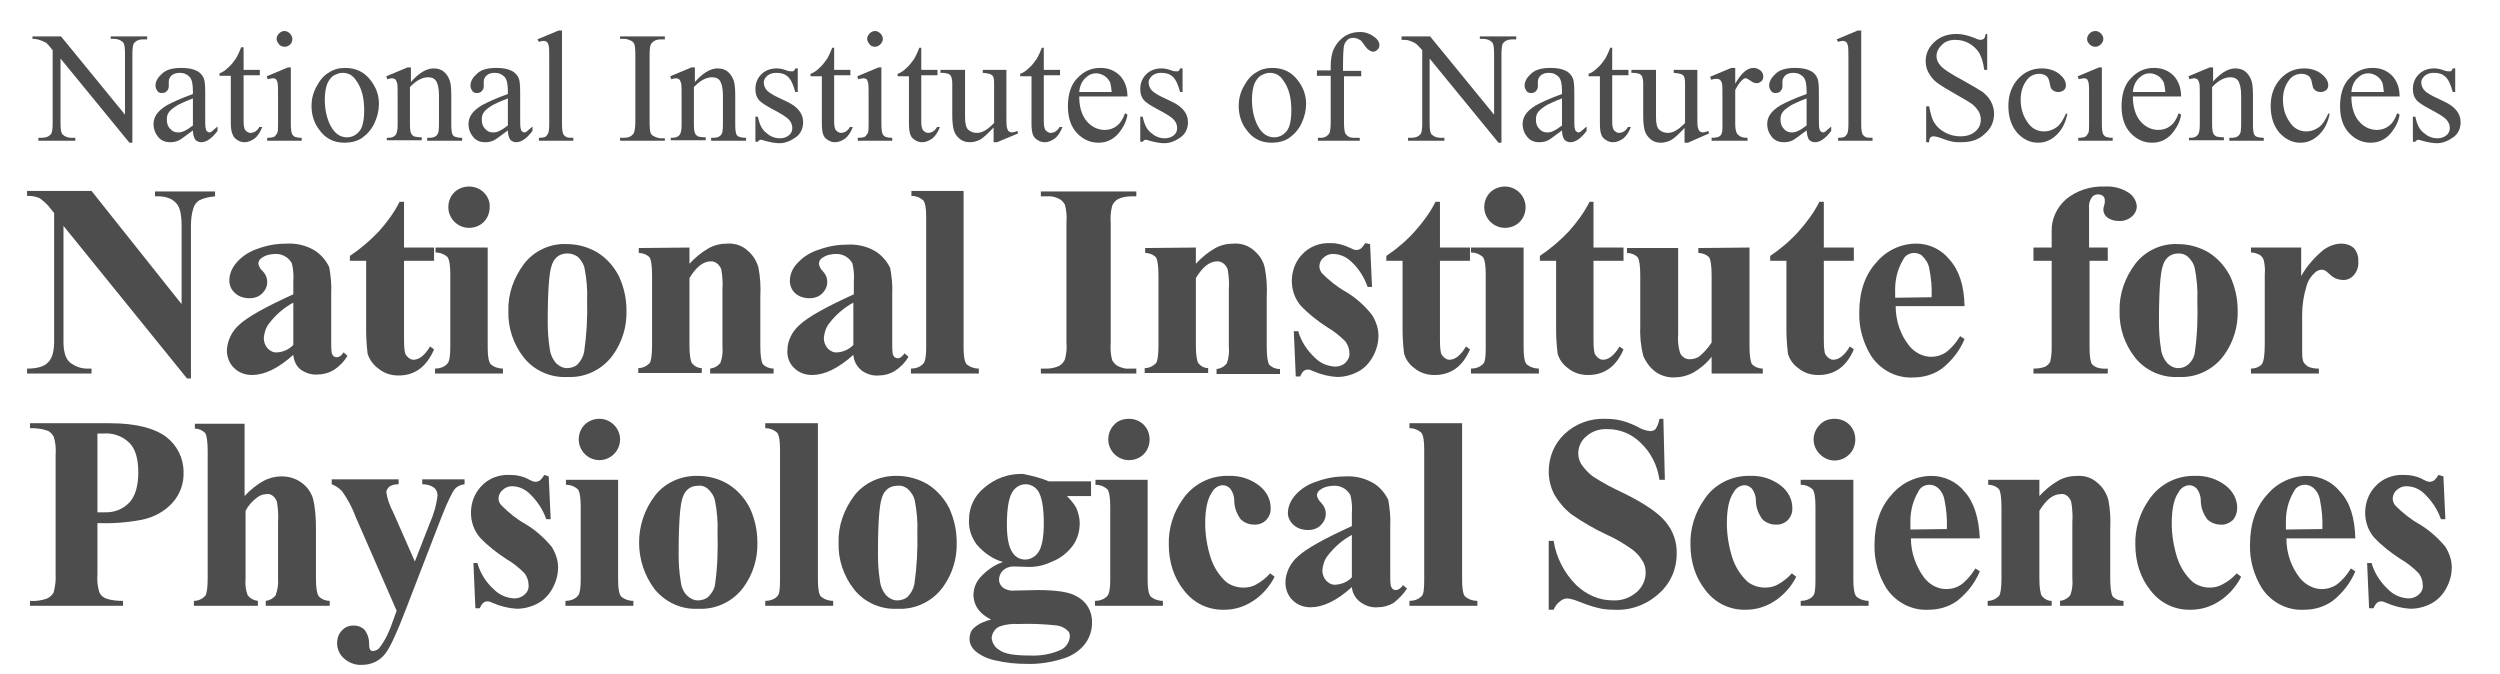 <?xml version="1.0" encoding="utf-8"?>
<!-- Generator: Adobe Illustrator 27.2.0, SVG Export Plug-In . SVG Version: 6.00 Build 0)  -->
<svg version="1.1" id="レイヤー_1" xmlns="http://www.w3.org/2000/svg" xmlns:xlink="http://www.w3.org/1999/xlink" x="0px"
	 y="0px" viewBox="0 0 508 137" style="enable-background:new 0 0 508 137;" xml:space="preserve">
<style type="text/css">
	.st0{fill:#4D4D4D;}
</style>
<path class="st0" d="M18.6,38.8l18.3,23V45.9c0-2.2-0.3-3.7-1-4.5c-0.9-1.1-2.3-1.6-4.4-1.5v-1h12.2v1c-1.1,0.1-2.2,0.3-3.2,0.8
	c-0.6,0.4-1,0.9-1.2,1.6c-0.4,1.2-0.5,2.5-0.5,3.7v30.9H38L12.9,45.9v23.6c0,2.1,0.5,3.6,1.5,4.3c1,0.7,2.1,1.1,3.3,1.1h0.9v1H5.5
	v-1c2,0,3.5-0.4,4.3-1.3c0.8-0.8,1.2-2.2,1.2-4.2V43.3l-0.8-1c-0.6-0.8-1.3-1.4-2.1-2c-0.8-0.4-1.7-0.5-2.6-0.5v-1L18.6,38.8z"/>
<path class="st0" d="M59.6,72.1c-3.1,2.8-5.9,4.1-8.4,4.1c-1.4,0-2.7-0.5-3.6-1.4c-1-0.9-1.5-2.3-1.5-3.6c0.1-2,1-3.9,2.5-5.2
	c1.7-1.6,5.3-3.6,11-6.2v-2.6c0.1-1.2,0-2.5-0.3-3.7c-0.3-0.5-0.7-1-1.2-1.3c-0.6-0.4-1.3-0.6-2-0.6c-1,0-2.1,0.2-2.9,0.8
	c-0.4,0.2-0.7,0.7-0.7,1.2c0.1,0.5,0.4,1.1,0.8,1.4c0.6,0.6,1,1.4,1,2.3c0,0.9-0.4,1.7-1,2.3c-0.7,0.7-1.6,1-2.6,1
	c-1.1,0-2.1-0.3-2.9-1C47,58.9,46.6,58,46.6,57c0-1.4,0.6-2.7,1.6-3.8c1.2-1.3,2.7-2.2,4.3-2.7c1.9-0.7,3.8-1,5.8-1
	c2-0.1,4.1,0.4,5.8,1.5c1.2,0.8,2.2,2,2.8,3.3c0.3,1.7,0.5,3.5,0.4,5.3v9.9c0,0.7,0,1.5,0.1,2.2c0.1,0.3,0.2,0.5,0.4,0.7
	c0.2,0.1,0.4,0.2,0.6,0.2c0.5,0,1-0.3,1.4-1l0.8,0.7c-0.7,1.2-1.7,2.2-2.8,2.9c-1,0.6-2.1,0.9-3.3,0.9c-1.2,0.1-2.4-0.3-3.4-1
	C60.2,74.4,59.7,73.3,59.6,72.1z M59.6,70.1v-8.6c-1.9,1-3.6,2.5-4.9,4.2c-0.7,0.9-1,1.9-1.1,3c0,0.8,0.3,1.6,0.9,2.2
	c0.5,0.5,1.2,0.8,1.9,0.7C57.6,71.5,58.7,71,59.6,70.1z"/>
<path class="st0" d="M82.1,41v9.3h6.1V53h-6.1v15.8c0,1,0,1.9,0.2,2.9c0.1,0.4,0.4,0.7,0.7,1c0.3,0.2,0.6,0.4,1,0.4
	c1.2,0,2.3-0.9,3.4-2.7l0.8,0.6c-1.5,3.5-3.9,5.3-7.2,5.3c-1.5,0-2.9-0.4-4.1-1.4c-1-0.7-1.8-1.8-2.2-3c-0.2-1.7-0.3-3.3-0.3-5V53
	h-3.3v-1c2.1-1.4,4.1-3.1,5.9-5c1.6-1.8,3.1-3.8,4.2-6H82.1z"/>
<path class="st0" d="M99.1,50.3v20.3c0,1.8,0.2,2.9,0.6,3.4c0.7,0.6,1.6,0.9,2.5,0.9v1H88.4v-1c0.9,0,1.9-0.3,2.5-1
	c0.4-0.4,0.6-1.5,0.6-3.3V55.7c0-1.8-0.2-3-0.6-3.5c-0.7-0.6-1.5-0.9-2.4-0.9v-1L99.1,50.3z M95.3,37.9c1.1,0,2.2,0.4,3,1.2
	c0.8,0.8,1.3,1.9,1.2,3c0,1.1-0.4,2.2-1.2,3c-0.8,0.8-1.9,1.2-3,1.2c-2.3,0-4.2-1.9-4.2-4.2c0,0,0,0,0,0c0-1.1,0.4-2.2,1.2-3
	C93,38.4,94.1,37.9,95.3,37.9z"/>
<path class="st0" d="M115.2,49.6c2.2,0,4.3,0.6,6.2,1.7c1.9,1.2,3.4,2.9,4.4,4.9c1,2.2,1.5,4.5,1.5,6.9c0.1,3.3-0.9,6.5-2.8,9.1
	c-2.1,2.9-5.6,4.6-9.2,4.4c-3.4,0.2-6.8-1.3-8.9-4c-2.1-2.7-3.2-6-3.1-9.4c-0.1-3.5,1.1-6.8,3.2-9.6C108.5,51,111.8,49.4,115.2,49.6
	z M115.3,51.5c-0.9,0-1.8,0.3-2.4,1c-0.7,0.7-1.1,2.1-1.3,4.2s-0.3,4.9-0.3,8.6c0,1.8,0.1,3.7,0.4,5.5c0.1,1.1,0.6,2.2,1.3,3
	c0.6,0.6,1.4,1,2.2,1c0.7,0,1.5-0.2,2.1-0.7c0.7-0.7,1.2-1.6,1.4-2.6c0.5-3.5,0.7-7,0.6-10.5c0.1-2.1-0.1-4.3-0.5-6.4
	c-0.2-1-0.8-1.9-1.5-2.5C116.6,51.7,116,51.5,115.3,51.5z"/>
<path class="st0" d="M140.1,50.3v3.3c1.1-1.2,2.4-2.3,3.8-3.1c1.2-0.7,2.5-1,3.9-1c1.5-0.1,3,0.4,4.1,1.4c1.1,0.9,1.8,2.1,2.2,3.4
	c0.4,2,0.5,4,0.4,6v10c0,2,0.2,3.2,0.5,3.7c0.6,0.6,1.4,0.9,2.2,0.9v1h-12.9v-1c0.8-0.1,1.6-0.5,2.1-1.2c0.4-1.1,0.5-2.2,0.4-3.4
	V58.9c0.1-1.3,0-2.7-0.2-4c-0.1-0.5-0.4-0.9-0.8-1.3c-0.4-0.3-0.8-0.5-1.3-0.5c-1.6,0-3,1.1-4.4,3.4v13.7c0,1.9,0.2,3.1,0.5,3.6
	c0.5,0.6,1.2,1,2,1v1h-12.9v-1c0.9,0,1.7-0.4,2.3-1c0.3-0.4,0.5-1.6,0.5-3.6V55.9c0-1.9-0.2-3.1-0.5-3.6c-0.6-0.6-1.4-0.9-2.2-0.9
	v-1L140.1,50.3z"/>
<path class="st0" d="M173.4,72.1c-3.1,2.8-5.9,4.1-8.4,4.1c-1.4,0-2.7-0.5-3.6-1.4c-1-0.9-1.5-2.3-1.4-3.6c0-2,1-3.9,2.5-5.2
	c1.7-1.6,5.3-3.6,11-6.2v-2.6c0.1-1.2,0-2.5-0.3-3.7c-0.3-0.5-0.7-1-1.2-1.3c-0.6-0.4-1.3-0.6-2-0.6c-1,0-2.1,0.2-2.9,0.8
	c-0.4,0.2-0.7,0.7-0.7,1.2c0.1,0.5,0.3,1,0.7,1.4c0.6,0.6,1,1.4,1,2.3c0,0.9-0.4,1.7-1,2.3c-0.7,0.7-1.6,1-2.6,1
	c-1.1,0-2.1-0.3-2.9-1c-0.7-0.6-1.1-1.6-1.1-2.5c0-1.4,0.6-2.7,1.6-3.7c1.2-1.3,2.7-2.2,4.4-2.7c1.9-0.7,3.8-1,5.8-1
	c2-0.1,4.1,0.4,5.8,1.5c1.2,0.8,2.2,2,2.8,3.3c0.3,1.7,0.5,3.5,0.4,5.3v9.9c0,0.7,0,1.5,0.1,2.2c0.1,0.3,0.2,0.5,0.4,0.7
	c0.2,0.1,0.4,0.2,0.6,0.2c0.5,0,0.9-0.3,1.4-1l0.8,0.7c-0.7,1.2-1.7,2.2-2.8,2.9c-1,0.6-2.1,0.9-3.3,0.9c-1.2,0.1-2.4-0.3-3.4-1
	C174,74.4,173.5,73.3,173.4,72.1z M173.4,70.1v-8.6c-1.9,1-3.6,2.5-4.9,4.2c-0.7,0.9-1,1.9-1.1,3c0,0.8,0.3,1.6,0.9,2.2
	c0.5,0.5,1.2,0.8,1.9,0.7C171.4,71.5,172.5,71,173.4,70.1z"/>
<path class="st0" d="M195.8,38.8v31.8c0,1.8,0.2,2.9,0.6,3.4c0.7,0.6,1.6,0.9,2.5,0.9v1h-13.8v-1c0.9,0,1.9-0.3,2.5-1
	c0.4-0.4,0.6-1.5,0.6-3.3V44.1c0-1.8-0.2-2.9-0.6-3.4c-0.7-0.6-1.5-0.9-2.4-0.9v-1L195.8,38.8z"/>
<path class="st0" d="M230.9,74.9v1h-19.4v-1h1.2c0.9,0,1.8-0.2,2.6-0.6c0.5-0.3,0.9-0.8,1.1-1.3c0.3-1.1,0.4-2.3,0.3-3.4V45.2
	c0.1-1.2,0-2.4-0.3-3.6c-0.3-0.5-0.7-1-1.2-1.2c-0.8-0.4-1.6-0.6-2.5-0.5h-1.2v-1h19.4v1h-1.2c-0.9,0-1.8,0.2-2.6,0.6
	c-0.5,0.3-0.9,0.8-1.1,1.3c-0.3,1.1-0.4,2.3-0.3,3.5v24.4c-0.1,1.2,0,2.4,0.3,3.5c0.3,0.5,0.7,1,1.2,1.2c0.8,0.4,1.6,0.6,2.5,0.5
	H230.9z"/>
<path class="st0" d="M243,50.3v3.3c1.1-1.2,2.4-2.3,3.8-3.1c1.2-0.7,2.5-1,3.9-1c1.5-0.1,3,0.4,4.1,1.4c1.1,0.9,1.9,2.1,2.2,3.5
	c0.4,2,0.5,4,0.4,6v10c0,2,0.2,3.2,0.5,3.7c0.6,0.6,1.4,0.9,2.2,0.9v1h-12.9v-1c0.8-0.1,1.6-0.5,2.1-1.2c0.4-1.1,0.5-2.2,0.4-3.4
	V58.9c0.1-1.3,0-2.7-0.2-4c-0.1-0.5-0.4-0.9-0.8-1.3c-0.4-0.3-0.8-0.5-1.3-0.5c-1.6,0-3,1.1-4.4,3.4v13.7c0,1.9,0.2,3.1,0.5,3.6
	c0.5,0.6,1.2,1,2,1v1h-12.9v-1c0.9,0,1.7-0.4,2.3-1c0.3-0.4,0.5-1.6,0.5-3.6V55.9c0-1.9-0.2-3.1-0.5-3.6c-0.6-0.6-1.4-0.9-2.2-0.9
	v-1L243,50.3z"/>
<path class="st0" d="M278.4,49.6l0.4,8.7h-0.9c-0.7-2-1.9-3.9-3.5-5.3c-1-0.9-2.3-1.4-3.6-1.4c-0.7,0-1.4,0.3-1.9,0.8
	c-0.5,0.4-0.8,1.1-0.8,1.7c0,0.5,0.2,1,0.5,1.4c1.5,1.5,3.1,2.8,4.9,3.8c2,1.2,3.8,2.8,5.3,4.7c0.8,1.3,1.3,2.7,1.3,4.2
	c0,1.5-0.4,2.9-1.1,4.2c-0.7,1.3-1.7,2.4-3,3.1c-1.3,0.7-2.8,1.1-4.3,1.1c-1.7-0.1-3.3-0.5-4.9-1.2c-0.4-0.2-0.7-0.3-1.1-0.3
	c-0.6,0-1.1,0.4-1.5,1.4h-0.9l-0.4-9.2h0.9c0.6,2.1,1.8,3.9,3.4,5.4c1.1,1.1,2.5,1.7,4.1,1.8c0.8,0,1.6-0.3,2.1-0.8
	c0.5-0.5,0.9-1.2,0.8-2c0-0.8-0.3-1.6-0.8-2.3c-1.1-1.1-2.3-2.1-3.7-2.9c-2-1.3-3.8-2.7-5.4-4.4c-1.2-1.4-1.8-3.2-1.8-5
	c0-2,0.7-3.9,2-5.3c1.5-1.7,3.7-2.5,5.9-2.4c1.4,0,2.8,0.4,4,1c0.4,0.2,0.8,0.4,1.2,0.4c0.3,0,0.6-0.1,0.8-0.2
	c0.4-0.3,0.7-0.7,1-1.2L278.4,49.6z"/>
<path class="st0" d="M292.6,41v9.3h6.1V53h-6.1v15.8c0,1,0,1.9,0.2,2.9c0.1,0.4,0.4,0.7,0.7,1c0.3,0.2,0.6,0.4,1,0.4
	c1.2,0,2.3-0.9,3.4-2.7l0.8,0.6c-1.5,3.5-3.9,5.2-7.2,5.2c-1.5,0-2.9-0.4-4.1-1.4c-1-0.7-1.8-1.8-2.1-3c-0.2-1.7-0.3-3.3-0.3-5V53
	h-3.3v-1c2.1-1.4,4.1-3.1,5.8-5c1.6-1.8,3.1-3.8,4.2-6H292.6z"/>
<path class="st0" d="M309.6,50.3v20.3c0,1.8,0.2,3,0.6,3.4c0.7,0.6,1.6,0.9,2.5,0.9v1h-13.8v-1c0.9,0,1.9-0.3,2.5-1
	c0.4-0.4,0.5-1.5,0.5-3.3V55.7c0-1.8-0.2-3-0.6-3.5c-0.7-0.6-1.5-0.9-2.4-0.9v-1L309.6,50.3z M305.8,37.9c2.3,0,4.2,1.9,4.2,4.2
	c0,0,0,0,0,0c0,1.1-0.4,2.2-1.2,3c-0.8,0.8-1.9,1.2-3,1.2c-2.3,0-4.2-1.9-4.2-4.2c0,0,0,0,0,0c0-1.1,0.4-2.2,1.2-3
	C303.5,38.4,304.6,37.9,305.8,37.9z"/>
<path class="st0" d="M323.8,41v9.3h6.1V53h-6.1v15.8c0,1,0,1.9,0.2,2.9c0.1,0.4,0.4,0.7,0.7,1c0.3,0.2,0.6,0.4,1,0.4
	c1.2,0,2.3-0.9,3.4-2.7l0.8,0.6c-1.5,3.5-3.9,5.2-7.2,5.2c-1.5,0-2.9-0.4-4.1-1.4c-1-0.7-1.8-1.8-2.1-3c-0.2-1.7-0.3-3.3-0.3-5V53
	h-3.3v-1c2.1-1.4,4.1-3.1,5.9-5c1.6-1.8,3.1-3.8,4.2-6H323.8z"/>
<path class="st0" d="M355.5,50.3v20c0,2,0.2,3.2,0.5,3.7c0.6,0.6,1.4,0.9,2.2,0.9v1h-10.4v-3.4c-1,1.3-2.3,2.4-3.7,3.2
	c-1.3,0.7-2.7,1-4.1,1c-1.4,0-2.8-0.5-3.8-1.3c-1-0.8-1.8-1.9-2.3-3.1c-0.5-2-0.7-4.1-0.6-6.2V55.9c0-1.9-0.2-3.1-0.5-3.6
	c-0.6-0.6-1.4-0.9-2.2-0.9v-1h10.4v17.5c-0.1,1.2,0,2.4,0.3,3.5c0.1,0.5,0.4,0.9,0.8,1.2c0.4,0.3,0.8,0.4,1.3,0.4
	c0.6,0,1.3-0.2,1.8-0.5c1-0.8,1.9-1.8,2.6-2.9V55.9c0-1.9-0.2-3.1-0.5-3.6c-0.6-0.6-1.4-0.9-2.2-0.9v-1L355.5,50.3z"/>
<path class="st0" d="M370.6,41v9.3h6.1V53h-6.1v15.8c0,1,0,1.9,0.2,2.9c0.1,0.4,0.4,0.7,0.7,1c0.3,0.2,0.6,0.4,1,0.4
	c1.2,0,2.3-0.9,3.4-2.7l0.8,0.6c-1.5,3.5-3.9,5.2-7.2,5.2c-1.5,0-2.9-0.4-4.1-1.4c-1-0.7-1.8-1.8-2.1-3c-0.2-1.7-0.3-3.3-0.3-5V53
	h-3.3v-1c2.1-1.4,4.1-3.1,5.8-5c1.6-1.8,3.1-3.8,4.2-6H370.6z"/>
<path class="st0" d="M399.2,62.2h-14c0,2.9,0.9,5.7,2.7,8c1.1,1.4,2.8,2.3,4.5,2.3c1.1,0,2.1-0.3,3-0.9c1.2-0.9,2.1-2,2.9-3.3
	l0.9,0.6c-1,2.4-2.6,4.4-4.6,6c-1.7,1.2-3.7,1.8-5.8,1.8c-3.4,0.2-6.7-1.5-8.6-4.4c-1.6-2.6-2.5-5.7-2.4-8.8c0-4.3,1.2-7.7,3.5-10.2
	c2-2.4,5-3.8,8.1-3.8c2.6,0,5.1,1.2,6.7,3.2C398.1,54.9,399.1,58,399.2,62.2z M392.5,60.4c0.1-2-0.1-4-0.5-6c-0.2-1-0.8-1.8-1.5-2.5
	c-0.4-0.3-1-0.5-1.5-0.5c-1,0-1.9,0.5-2.3,1.4c-1.2,2-1.7,4.3-1.6,6.7v1L392.5,60.4z"/>
<path class="st0" d="M424.6,53v17.8c0,1.7,0.2,2.8,0.5,3.2c0.6,0.7,1.7,1,3.2,0.9v1h-15.1v-1c0.8,0,1.7-0.1,2.4-0.4
	c0.4-0.2,0.8-0.6,1-1c0.2-0.9,0.3-1.8,0.3-2.7V53h-3.7v-2.7h3.7v-1.9v-1.3c-0.1-2.5,1-4.9,2.9-6.6c2.2-1.8,5-2.7,7.8-2.6
	c1.8-0.1,3.5,0.3,5,1.3c0.9,0.6,1.5,1.6,1.6,2.7c0,0.8-0.4,1.6-1,2.1c-0.7,0.6-1.7,1-2.7,0.9c-0.8,0-1.6-0.2-2.3-0.7
	c-0.5-0.4-0.8-1-0.8-1.6c0-0.3,0.1-0.7,0.2-1c0.1-0.3,0.1-0.6,0.1-0.9c0-0.3-0.1-0.6-0.3-0.8c-0.3-0.3-0.7-0.4-1.1-0.4
	c-0.5,0-1,0.2-1.3,0.7c-0.4,0.6-0.6,1.4-0.5,2.1l0,4.8v3.2h3.8V53H424.6z"/>
<path class="st0" d="M442.6,49.6c2.2,0,4.3,0.6,6.2,1.7c1.9,1.2,3.4,2.9,4.4,4.9c1,2.2,1.5,4.5,1.5,6.9c0.1,3.3-0.9,6.5-2.8,9.1
	c-2.1,2.9-5.6,4.6-9.2,4.4c-3.4,0.2-6.8-1.3-8.9-4c-2.1-2.7-3.2-6-3.1-9.4c-0.1-3.5,1.1-6.8,3.2-9.6C435.9,51,439.2,49.4,442.6,49.6
	z M442.7,51.5c-0.9,0-1.8,0.3-2.4,1c-0.7,0.7-1.1,2.1-1.3,4.2s-0.3,4.9-0.3,8.6c0,1.8,0.1,3.7,0.4,5.5c0.1,1.1,0.6,2.2,1.3,3
	c0.6,0.6,1.4,1,2.2,1c0.7,0,1.4-0.2,2-0.7c0.8-0.7,1.3-1.6,1.4-2.6c0.5-3.5,0.6-7,0.5-10.5c0.1-2.1-0.1-4.3-0.5-6.4
	c-0.2-1-0.8-1.9-1.5-2.5C444,51.7,443.4,51.5,442.7,51.5z"/>
<path class="st0" d="M467.6,50.3v5.8c1.1-2,2.7-3.8,4.5-5.3c1.1-0.8,2.4-1.3,3.7-1.3c0.9,0,1.8,0.3,2.5,0.9c0.6,0.7,1,1.7,0.9,2.7
	c0.1,1-0.2,2-0.9,2.8c-0.5,0.6-1.3,1-2.1,1c-0.9,0-1.8-0.3-2.5-0.9c-0.7-0.6-1.1-1-1.2-1c-0.2-0.1-0.4-0.2-0.6-0.2
	c-0.6,0-1.1,0.2-1.5,0.6c-0.8,0.7-1.4,1.6-1.7,2.7c-0.6,1.9-0.9,3.9-0.9,5.9v5.9v1.5c0,0.7,0,1.3,0.2,2c0.2,0.5,0.6,0.8,1,1.1
	c0.7,0.3,1.4,0.4,2.2,0.4v1h-13.8v-1c0.8,0,1.7-0.3,2.2-0.9c0.4-0.5,0.6-1.9,0.6-4.1V55.7c0.1-0.9,0-1.9-0.2-2.8
	c-0.1-0.4-0.4-0.8-0.8-1.1c-0.6-0.3-1.2-0.5-1.8-0.5v-1L467.6,50.3z"/>
<path class="st0" d="M19.8,106.3v10.3c-0.1,1.3,0,2.6,0.4,3.8c0.3,0.6,0.8,1,1.3,1.2c1.1,0.4,2.3,0.5,3.5,0.5v1H6.1v-1
	c1.2,0.1,2.4-0.1,3.5-0.5c0.6-0.3,1-0.7,1.3-1.2c0.3-1.2,0.5-2.5,0.4-3.8V92.5c0.1-1.3,0-2.6-0.4-3.8c-0.3-0.5-0.7-1-1.3-1.2
	c-1.1-0.4-2.3-0.5-3.5-0.5v-1h16.2c5.3,0,9.1,1,11.5,2.8c2.2,1.7,3.5,4.3,3.5,7.1c0.1,2.3-0.7,4.5-2.2,6.2c-1.6,1.8-3.8,3-6.2,3.5
	C25.8,106.2,22.8,106.4,19.8,106.3z M19.8,88.1v16c0.6,0,1,0,1.4,0c1.9,0.1,3.8-0.6,5.1-2c1.2-1.3,1.8-3.4,1.8-6.1
	c0-2.8-0.6-4.8-1.8-6c-1.4-1.4-3.4-2.1-5.4-1.9L19.8,88.1z"/>
<path class="st0" d="M49.7,86v14.8c1.1-1.2,2.4-2.3,3.9-3.1c1.1-0.6,2.4-0.9,3.6-0.9c1.5,0,2.9,0.4,4.1,1.3c1.1,0.8,1.9,1.9,2.3,3.2
	c0.5,2,0.6,4.1,0.6,6.2v10c0,1.9,0.2,3.2,0.6,3.7c0.6,0.6,1.4,0.9,2.2,0.9v1h-13v-1c0.8-0.1,1.5-0.5,2-1.1c0.4-1.1,0.6-2.3,0.5-3.5
	v-11.4c0.1-1.3,0-2.7-0.2-4c-0.1-0.5-0.4-0.9-0.8-1.3c-0.4-0.3-0.8-0.5-1.3-0.4c-0.8,0-1.5,0.3-2.1,0.8c-0.9,0.7-1.7,1.6-2.2,2.6
	v13.7c-0.1,1.2,0,2.3,0.4,3.4c0.5,0.7,1.3,1.1,2.1,1.2v1h-13v-1c0.9,0,1.7-0.4,2.3-1c0.3-0.4,0.5-1.6,0.5-3.5v-26
	c0-1.9-0.2-3.1-0.5-3.6c-0.6-0.6-1.3-0.9-2.1-0.9v-1H49.7z"/>
<path class="st0" d="M80.6,124.1l-8.3-19c-0.7-1.9-1.6-3.6-2.8-5.3c-0.6-0.6-1.3-1.1-2.1-1.4v-1h13.6v1c-0.7,0-1.3,0.1-1.9,0.5
	c-0.3,0.3-0.6,0.7-0.6,1.1c0.2,1.4,0.7,2.8,1.4,4.1l4.4,10l3-7.7c0.8-1.8,1.4-3.8,1.6-5.7c0-0.6-0.2-1.2-0.7-1.6
	c-0.7-0.5-1.5-0.7-2.4-0.7v-1h8.6v1c-0.8,0.1-1.5,0.4-2,1c-0.5,0.6-1.4,2.4-2.7,5.7l-7.3,18.9c-1.8,4.7-3.2,7.7-4.1,8.8
	c-1.1,1.5-2.9,2.3-4.7,2.3c-1.3,0.1-2.7-0.4-3.7-1.3c-0.9-0.8-1.4-1.9-1.4-3.1c0-1,0.3-1.9,1-2.6c0.6-0.7,1.5-1,2.4-1
	c0.8,0,1.6,0.3,2.2,0.9c0.6,0.8,0.9,1.7,0.9,2.7c0,0.5,0,0.9,0.2,1.3c0.1,0.2,0.4,0.3,0.6,0.3c0.6-0.1,1.1-0.3,1.4-0.8
	c1.2-1.6,2-3.4,2.6-5.2L80.6,124.1z"/>
<path class="st0" d="M111.5,96.8l0.4,8.7H111c-0.7-2-1.9-3.8-3.5-5.3c-1-0.9-2.2-1.4-3.5-1.4c-0.7,0-1.4,0.3-1.9,0.8
	c-0.5,0.4-0.8,1.1-0.8,1.7c0,0.5,0.2,1,0.6,1.4c1.5,1.5,3.1,2.8,4.9,3.8c2,1.2,3.8,2.8,5.3,4.6c0.8,1.3,1.3,2.7,1.3,4.2
	c0,1.5-0.4,2.9-1.1,4.2c-0.7,1.3-1.7,2.4-3,3.1c-1.3,0.7-2.8,1.1-4.3,1.1c-1.7-0.1-3.3-0.5-4.9-1.2c-0.4-0.2-0.7-0.3-1.1-0.3
	c-0.6,0-1.1,0.4-1.5,1.4h-0.9l-0.4-9.2H97c0.6,2.1,1.8,4,3.4,5.4c1.1,1.1,2.5,1.7,4.1,1.8c0.8,0,1.6-0.3,2.1-0.8
	c0.6-0.5,0.9-1.2,0.8-2c0-0.8-0.3-1.6-0.8-2.3c-1.1-1.1-2.3-2.1-3.7-2.9c-2-1.3-3.8-2.7-5.4-4.4c-1.2-1.4-1.8-3.2-1.8-5
	c0-2,0.7-3.9,2-5.3c1.5-1.7,3.7-2.5,5.9-2.4c1.4,0,2.8,0.3,4,1c0.4,0.2,0.8,0.4,1.2,0.4c0.3,0,0.6-0.1,0.8-0.2
	c0.4-0.3,0.7-0.7,1-1.2L111.5,96.8z"/>
<path class="st0" d="M125.6,97.5v20.3c0,1.8,0.2,2.9,0.6,3.4c0.7,0.6,1.6,0.9,2.5,0.9v1h-13.8v-1c0.9,0,1.9-0.3,2.5-1
	c0.4-0.4,0.6-1.5,0.6-3.3v-14.9c0-1.8-0.2-3-0.6-3.5c-0.7-0.6-1.5-0.9-2.4-0.9v-1L125.6,97.5z M121.8,85.1c2.3,0,4.2,1.9,4.2,4.2
	c0,2.3-1.9,4.2-4.2,4.2c-2.3,0-4.2-1.9-4.2-4.2c0-1.1,0.4-2.2,1.2-3C119.6,85.5,120.7,85.1,121.8,85.1z"/>
<path class="st0" d="M141.8,96.7c2.2,0,4.4,0.6,6.2,1.7c1.9,1.2,3.4,2.9,4.4,4.9c1,2.2,1.5,4.5,1.5,6.9c0.1,3.3-0.9,6.5-2.8,9.1
	c-2.1,2.9-5.6,4.6-9.2,4.4c-3.4,0.2-6.7-1.3-8.9-4c-4.2-5.6-4.2-13.4,0.1-19C135.1,98.1,138.4,96.6,141.8,96.7z M141.9,98.7
	c-0.9,0-1.8,0.3-2.4,1c-0.7,0.7-1.1,2.1-1.3,4.2s-0.3,4.9-0.3,8.6c0,1.8,0.1,3.7,0.4,5.5c0.1,1.1,0.5,2.2,1.3,3c0.6,0.6,1.4,1,2.2,1
	c0.7,0,1.5-0.2,2.1-0.7c0.7-0.7,1.3-1.6,1.4-2.6c0.5-3.5,0.6-7,0.5-10.5c0.1-2.1-0.1-4.3-0.5-6.4c-0.2-1-0.8-1.9-1.5-2.5
	C143.2,98.8,142.5,98.6,141.9,98.7z"/>
<path class="st0" d="M166.2,86v31.8c0,1.8,0.2,3,0.6,3.4c0.7,0.6,1.6,0.9,2.5,0.9v1h-13.8v-1c0.9,0,1.9-0.3,2.5-1
	c0.4-0.4,0.5-1.5,0.5-3.3V91.3c0-1.8-0.2-2.9-0.6-3.4c-0.7-0.6-1.5-0.9-2.4-0.9v-1H166.2z"/>
<path class="st0" d="M182.3,96.7c2.2,0,4.3,0.6,6.2,1.7c1.9,1.2,3.4,2.9,4.4,4.9c1,2.2,1.5,4.5,1.5,6.9c0.1,3.3-0.9,6.5-2.8,9.1
	c-2.1,2.9-5.6,4.6-9.2,4.4c-3.4,0.2-6.8-1.3-8.9-4c-2.1-2.7-3.2-6-3.1-9.4c-0.1-3.5,1.1-6.8,3.2-9.6
	C175.6,98.1,178.9,96.6,182.3,96.7z M182.4,98.7c-0.9,0-1.8,0.3-2.4,1c-0.7,0.7-1.1,2.1-1.3,4.2s-0.3,4.9-0.3,8.6
	c0,1.8,0.1,3.7,0.4,5.5c0.1,1.1,0.6,2.2,1.3,3c0.6,0.6,1.4,1,2.2,1c0.7,0,1.5-0.2,2.1-0.7c0.7-0.7,1.2-1.6,1.4-2.6
	c0.5-3.5,0.7-7,0.6-10.5c0.1-2.1-0.1-4.3-0.5-6.4c-0.2-1-0.8-1.9-1.5-2.5C183.7,98.8,183.1,98.6,182.4,98.7z"/>
<path class="st0" d="M213.1,97.8h8.6v3h-4.9c0.7,0.7,1.4,1.5,1.9,2.4c0.4,1,0.7,2,0.7,3.1c0,1.7-0.5,3.4-1.5,4.7
	c-1.1,1.4-2.5,2.5-4.1,3.1c-1.4,0.7-3,1.1-4.6,1.1l-3.3-0.1c-0.8,0-1.5,0.3-2.1,0.8c-0.5,0.5-0.8,1.2-0.8,1.9c0,0.6,0.3,1.2,0.8,1.6
	c0.7,0.5,1.6,0.7,2.4,0.6l4.7-0.1c3.8,0,6.5,0.4,7.9,1.3c2,1,3.2,3.1,3.1,5.4c0,1.5-0.5,3-1.4,4.2c-1,1.3-2.3,2.2-3.8,2.8
	c-2.6,0.9-5.4,1.4-8.1,1.3c-2.1,0-4.2-0.2-6.3-0.7c-1.5-0.3-2.9-0.9-4.1-1.9c-0.7-0.6-1.2-1.5-1.2-2.5c0-0.8,0.3-1.7,0.9-2.2
	c1-0.9,2.2-1.4,3.5-1.7c-2.4-1.2-3.5-2.8-3.6-4.9c0-1.4,0.5-2.7,1.4-3.7c1.3-1.4,2.8-2.5,4.6-3.1c-2.1-0.6-3.9-1.9-5.3-3.5
	c-1.1-1.5-1.7-3.2-1.6-5.1c0-2.5,1.1-4.9,3.1-6.5c2.2-1.9,5-2.9,7.9-2.8C209.7,96.7,211.5,97.1,213.1,97.8z M206.8,126.8
	c-1.2-0.1-2.5,0.1-3.7,0.5c-0.9,0.4-1.5,1.3-1.6,2.3c0.1,1.1,0.7,2,1.6,2.5c1.1,0.8,3.1,1.1,6.1,1.1c2,0.1,4.1-0.2,6-1
	c1.2-0.4,2.1-1.5,2.2-2.9c0-0.4-0.1-0.8-0.4-1.1c-0.6-0.6-1.4-1-2.2-1.1C212.1,126.8,209.4,126.7,206.8,126.8L206.8,126.8z
	 M208.4,98.4c-1.1,0-2.1,0.6-2.7,1.6c-0.7,1.1-1.1,3.3-1.1,6.6c0,2.7,0.4,4.6,1.1,5.6c0.5,0.9,1.5,1.5,2.6,1.5
	c1.1,0,2.1-0.6,2.7-1.5c0.7-1,1.1-3,1.1-5.8c0-3.3-0.4-5.5-1.2-6.7C210.3,98.9,209.4,98.4,208.4,98.4L208.4,98.4z"/>
<path class="st0" d="M233.2,97.5v20.3c0,1.8,0.2,2.9,0.6,3.4c0.7,0.6,1.6,0.9,2.5,0.9v1h-13.8v-1c0.9,0,1.9-0.3,2.5-1
	c0.4-0.4,0.6-1.5,0.6-3.3v-14.9c0-1.8-0.2-3-0.6-3.5c-0.7-0.6-1.5-0.9-2.4-0.9v-1L233.2,97.5z M229.4,85.1c1.1,0,2.2,0.4,3,1.2
	c0.8,0.8,1.2,1.9,1.2,3c0,1.1-0.4,2.2-1.2,3c-0.8,0.8-1.9,1.2-3,1.2c-2.3,0-4.2-1.9-4.2-4.2c0,0,0,0,0,0c0-1.1,0.4-2.2,1.2-3
	C227.1,85.5,228.2,85.1,229.4,85.1L229.4,85.1z"/>
<path class="st0" d="M258.1,116.5l0.9,0.7c-1,2-2.6,3.8-4.5,5c-1.7,1.1-3.7,1.7-5.7,1.7c-3.2,0.1-6.2-1.3-8.2-3.9
	c-2.1-2.6-3.1-5.9-3.1-9.3c-0.1-3.3,0.9-6.5,2.8-9.2c2.1-3.1,5.6-4.9,9.3-4.8c2.3-0.1,4.5,0.6,6.3,2c1.4,1.1,2.3,2.7,2.3,4.5
	c0.1,1.8-1.2,3.3-3,3.4c-0.1,0-0.3,0-0.4,0c-1,0-2-0.4-2.7-1.1c-0.8-1.1-1.3-2.4-1.3-3.8c0-0.9-0.3-1.7-0.8-2.4
	c-0.4-0.4-0.9-0.7-1.5-0.7c-0.9,0-1.8,0.6-2.2,1.4c-1,1.4-1.4,3.6-1.4,6.4c0,2.3,0.4,4.7,1.1,6.9c0.6,1.9,1.7,3.6,3.1,4.9
	c1,0.8,2.3,1.2,3.6,1.2c0.9,0,1.8-0.2,2.5-0.6C256.3,118.2,257.3,117.4,258.1,116.5z"/>
<path class="st0" d="M274.7,119.3c-3.1,2.8-5.9,4.1-8.4,4.1c-1.4,0-2.7-0.5-3.6-1.4c-1-0.9-1.5-2.3-1.5-3.6c0-2,1-4,2.5-5.3
	c1.7-1.6,5.3-3.6,11-6.2v-2.6c0.1-1.2,0-2.5-0.3-3.7c-0.3-0.5-0.7-1-1.2-1.3c-0.6-0.4-1.3-0.6-2-0.6c-1,0-2.1,0.2-2.9,0.8
	c-0.4,0.2-0.7,0.7-0.7,1.2c0.1,0.5,0.4,1,0.8,1.4c0.6,0.6,1,1.4,1,2.3c0,0.9-0.4,1.7-1,2.3c-0.7,0.7-1.6,1-2.6,1
	c-1.1,0-2.1-0.3-2.9-1c-0.7-0.6-1.2-1.5-1.2-2.4c0-1.4,0.6-2.7,1.6-3.8c1.2-1.3,2.7-2.2,4.4-2.7c1.9-0.7,3.8-1,5.8-1
	c2-0.1,4,0.4,5.8,1.5c1.2,0.8,2.2,2,2.8,3.3c0.3,1.7,0.5,3.5,0.4,5.3v9.9c0,0.7,0,1.5,0.1,2.2c0.1,0.3,0.2,0.5,0.4,0.7
	c0.2,0.1,0.4,0.2,0.6,0.2c0.5,0,1-0.3,1.5-1l0.8,0.7c-0.7,1.1-1.7,2.1-2.7,2.9c-1,0.6-2.1,0.9-3.3,0.9c-1.2,0.1-2.4-0.3-3.4-1
	C275.4,121.6,274.8,120.5,274.7,119.3z M274.7,117.3v-8.6c-1.9,1-3.6,2.5-4.9,4.2c-0.7,0.9-1,1.9-1.1,3c0,0.8,0.3,1.6,0.9,2.2
	c0.5,0.5,1.2,0.8,1.9,0.7C272.7,118.7,273.9,118.2,274.7,117.3z"/>
<path class="st0" d="M297.1,86v31.8c0,1.8,0.2,3,0.6,3.4c0.7,0.6,1.6,0.9,2.5,0.9v1h-13.8v-1c0.9,0,1.9-0.3,2.5-1
	c0.4-0.4,0.5-1.5,0.5-3.3V91.3c0-1.8-0.2-2.9-0.6-3.4c-0.7-0.6-1.5-0.9-2.4-0.9v-1H297.1z"/>
<path class="st0" d="M338,85.1l0.3,12.4h-1.1c-0.4-2.9-1.7-5.5-3.8-7.5c-1.8-1.8-4.2-2.8-6.7-2.8c-1.6-0.1-3.2,0.4-4.4,1.5
	c-1,0.8-1.6,2.1-1.6,3.4c0,0.8,0.2,1.5,0.6,2.2c0.7,1,1.5,1.9,2.5,2.6c1.9,1.2,3.9,2.3,5.9,3.2c4.3,2.1,7.3,4.1,8.8,6
	c1.5,1.8,2.3,4.1,2.2,6.5c0,3.1-1.3,6-3.6,8c-2.5,2.3-5.8,3.5-9.2,3.3c-1.1,0-2.2-0.1-3.3-0.4c-1.3-0.3-2.6-0.8-3.9-1.3
	c-0.7-0.3-1.4-0.5-2.2-0.6c-0.5,0-1.1,0.2-1.5,0.6c-0.6,0.4-1,1-1.3,1.7h-1v-14h1c0.5,3.4,2.2,6.6,4.6,9c2,1.9,4.6,3.1,7.4,3.1
	c1.8,0.1,3.5-0.5,4.9-1.7c1.1-1,1.8-2.4,1.8-3.9c0-0.9-0.2-1.8-0.7-2.5c-0.5-0.9-1.3-1.7-2.1-2.3c-1.6-1.1-3.2-2.1-5-2.9
	c-2.6-1.2-5-2.6-7.3-4.2c-1.4-1.1-2.5-2.4-3.4-3.9c-0.8-1.5-1.2-3.1-1.2-4.8c0-2.9,1.1-5.6,3.2-7.6c2.2-2.1,5.2-3.2,8.2-3.1
	c1.2,0,2.4,0.1,3.5,0.4c1.1,0.3,2.1,0.7,3.1,1.2c0.8,0.5,1.7,0.8,2.6,0.9c0.4,0,0.8-0.1,1.1-0.4c0.4-0.6,0.7-1.4,0.8-2.1L338,85.1z"
	/>
<path class="st0" d="M364.1,116.5l0.9,0.7c-1,2-2.6,3.8-4.5,5c-1.7,1.1-3.7,1.7-5.7,1.7c-3.2,0.1-6.2-1.3-8.2-3.9
	c-2.1-2.6-3.1-5.9-3.1-9.3c-0.1-3.3,0.9-6.5,2.8-9.2c2-3.1,5.6-4.9,9.3-4.8c2.3-0.1,4.5,0.6,6.3,2c1.4,1.1,2.3,2.7,2.3,4.5
	c0.1,1.8-1.2,3.3-3,3.4c-0.1,0-0.3,0-0.4,0c-1,0-2-0.4-2.7-1.1c-0.8-1.1-1.3-2.4-1.3-3.8c0-0.9-0.3-1.7-0.8-2.4
	c-0.4-0.4-0.9-0.7-1.5-0.7c-0.9,0-1.8,0.6-2.2,1.4c-1,1.4-1.4,3.6-1.4,6.4c0,2.3,0.4,4.7,1.1,6.9c0.6,1.9,1.7,3.6,3.1,4.9
	c1,0.8,2.3,1.2,3.6,1.2c0.9,0,1.8-0.2,2.5-0.6C362.3,118.2,363.3,117.4,364.1,116.5z"/>
<path class="st0" d="M376.6,97.5v20.3c0,1.8,0.2,2.9,0.6,3.4c0.7,0.6,1.6,0.9,2.5,0.9v1h-13.8v-1c0.9,0,1.9-0.3,2.5-1
	c0.4-0.4,0.5-1.5,0.5-3.3v-14.9c0-1.8-0.2-3-0.6-3.5c-0.7-0.6-1.5-0.9-2.4-0.9v-1L376.6,97.5z M372.8,85.1c1.1,0,2.2,0.4,3,1.2
	c0.8,0.8,1.2,1.9,1.2,3c0,1.1-0.4,2.2-1.2,3c-1.7,1.7-4.3,1.7-6,0s-1.7-4.3,0-6C370.5,85.5,371.6,85.1,372.8,85.1z"/>
<path class="st0" d="M402.3,109.4h-14c0,2.9,1,5.7,2.7,8c1.1,1.4,2.7,2.3,4.5,2.3c1.1,0,2.1-0.3,3-0.9c1.2-0.9,2.1-2,2.9-3.3
	l0.9,0.6c-1,2.4-2.6,4.4-4.6,6c-1.7,1.2-3.7,1.8-5.8,1.8c-3.4,0.2-6.7-1.5-8.6-4.4c-1.6-2.6-2.5-5.7-2.4-8.8c0-4.3,1.2-7.7,3.5-10.2
	c2-2.4,5-3.8,8.1-3.8c2.6,0,5.1,1.2,6.7,3.2C401.1,102,402.1,105.2,402.3,109.4z M395.6,107.5c0.1-2-0.1-4-0.5-6
	c-0.2-1-0.7-1.9-1.5-2.5c-0.4-0.3-1-0.5-1.5-0.5c-1,0-1.9,0.5-2.3,1.4c-1.2,2-1.7,4.3-1.6,6.7v1L395.6,107.5z"/>
<path class="st0" d="M414.4,97.5v3.3c1.1-1.2,2.4-2.3,3.8-3.1c1.2-0.7,2.5-1,3.9-1c1.5-0.1,3,0.4,4.1,1.4c1.1,0.9,1.8,2.1,2.2,3.4
	c0.4,2,0.5,4,0.4,6v10c0,2,0.2,3.2,0.5,3.7c0.6,0.6,1.4,0.9,2.2,0.9v1h-12.9v-1c0.8-0.1,1.6-0.5,2.1-1.2c0.4-1.1,0.5-2.2,0.4-3.4
	v-11.4c0.1-1.3,0-2.7-0.2-4c-0.1-0.5-0.4-0.9-0.8-1.3c-0.4-0.3-0.8-0.5-1.3-0.4c-1.6,0-3,1.1-4.4,3.4v13.7c0,1.9,0.2,3.1,0.5,3.6
	c0.5,0.6,1.2,1,2,1v1h-13v-1c0.9,0,1.7-0.4,2.3-1c0.3-0.4,0.5-1.6,0.5-3.6V103c0-1.9-0.2-3.1-0.5-3.6c-0.6-0.6-1.4-0.9-2.2-0.9v-1
	L414.4,97.5z"/>
<path class="st0" d="M454.5,116.5l0.9,0.7c-1,2-2.6,3.8-4.5,5c-1.7,1.1-3.7,1.7-5.7,1.7c-3.2,0.1-6.2-1.3-8.2-3.9
	c-2.1-2.6-3.1-5.9-3.1-9.3c-0.1-3.3,0.9-6.5,2.8-9.2c2.1-3.1,5.6-4.9,9.3-4.8c2.3-0.1,4.5,0.6,6.3,2c1.4,1.1,2.3,2.7,2.3,4.5
	c0,0.9-0.3,1.8-0.9,2.5c-0.7,0.6-1.6,1-2.5,0.9c-1,0-2-0.4-2.7-1.1c-0.8-1.1-1.3-2.4-1.3-3.8c0-0.9-0.3-1.7-0.8-2.4
	c-0.4-0.4-0.9-0.7-1.5-0.7c-0.9,0-1.8,0.6-2.2,1.4c-1,1.4-1.4,3.6-1.4,6.4c0,2.3,0.4,4.7,1.1,6.9c0.6,1.9,1.7,3.6,3.1,4.9
	c1,0.8,2.3,1.2,3.5,1.2c0.9,0,1.8-0.2,2.5-0.6C452.7,118.2,453.7,117.4,454.5,116.5z"/>
<path class="st0" d="M478.6,109.4h-14c0,2.9,0.9,5.7,2.7,8c1.1,1.4,2.8,2.3,4.5,2.3c1.1,0,2.1-0.3,3-0.9c1.2-0.9,2.1-2,2.9-3.3
	l0.9,0.6c-1,2.4-2.6,4.4-4.6,6c-1.7,1.2-3.7,1.8-5.8,1.8c-3.4,0.2-6.7-1.5-8.6-4.4c-1.6-2.6-2.5-5.7-2.4-8.8c0-4.3,1.2-7.7,3.5-10.2
	c2-2.4,5-3.8,8.1-3.8c2.6,0,5.1,1.2,6.7,3.2C477.5,102,478.5,105.2,478.6,109.4z M471.9,107.5c0.1-2-0.1-4-0.5-6
	c-0.2-1-0.7-1.9-1.5-2.5c-0.4-0.3-1-0.5-1.5-0.5c-1,0-1.9,0.5-2.3,1.4c-1.2,2-1.7,4.3-1.6,6.7v1L471.9,107.5z"/>
<path class="st0" d="M496.5,96.8l0.4,8.7h-0.9c-0.7-2-1.9-3.8-3.5-5.3c-1-0.9-2.2-1.4-3.6-1.4c-0.7,0-1.4,0.3-1.9,0.8
	c-0.5,0.4-0.8,1.1-0.8,1.7c0,0.5,0.2,1,0.5,1.4c1.5,1.5,3.1,2.8,4.9,3.8c2,1.2,3.8,2.8,5.3,4.6c0.8,1.3,1.3,2.7,1.3,4.2
	c0,1.5-0.4,2.9-1.1,4.2c-0.7,1.3-1.7,2.4-3,3.1c-1.3,0.7-2.8,1.1-4.3,1.1c-1.7-0.1-3.3-0.5-4.9-1.2c-0.4-0.2-0.7-0.3-1.1-0.3
	c-0.6,0-1.1,0.4-1.5,1.4h-0.9l-0.4-9.2h0.9c0.6,2.1,1.8,3.9,3.4,5.4c1.1,1.1,2.5,1.7,4.1,1.8c0.8,0,1.6-0.3,2.1-0.8
	c0.6-0.5,0.9-1.2,0.8-2c0-0.8-0.3-1.6-0.8-2.3c-1.1-1.1-2.3-2.1-3.7-2.9c-2-1.3-3.8-2.7-5.4-4.4c-1.2-1.4-1.8-3.2-1.8-5
	c0-2,0.7-3.9,2-5.3c1.5-1.7,3.7-2.5,5.9-2.4c1.4,0,2.8,0.3,4,1c0.4,0.2,0.8,0.4,1.2,0.4c0.3,0,0.6-0.1,0.8-0.2
	c0.4-0.3,0.7-0.7,1-1.2L496.5,96.8z"/>
<g>
	<g>
		<path class="st0" d="M6.6,7.4h5.8l13,15.9V11c0-1.3-0.1-2.1-0.4-2.4c-0.4-0.4-1-0.7-1.8-0.7h-0.7V7.4h7.4v0.6h-0.8
			c-0.9,0-1.5,0.3-1.9,0.8c-0.2,0.3-0.3,1.1-0.3,2.3v17.9h-0.6l-14-17.1v13c0,1.3,0.1,2.1,0.4,2.4c0.4,0.4,1,0.7,1.8,0.7h0.8v0.6
			H7.8V28h0.7c0.9,0,1.5-0.3,1.9-0.8c0.2-0.3,0.3-1.1,0.3-2.3V10.2C10.1,9.4,9.7,9,9.4,8.7C9,8.5,8.6,8.3,8,8.1
			C7.7,8,7.2,7.9,6.6,7.9V7.4z"/>
		<path class="st0" d="M39.2,26.5c-1.5,1.1-2.4,1.8-2.8,2c-0.6,0.3-1.2,0.4-1.8,0.4c-1,0-1.8-0.3-2.4-1c-0.6-0.7-1-1.6-1-2.7
			c0-0.7,0.2-1.3,0.5-1.8c0.4-0.7,1.2-1.4,2.2-2c1.1-0.6,2.8-1.4,5.3-2.3v-0.6c0-1.4-0.2-2.4-0.7-2.9s-1.1-0.8-2-0.8
			c-0.7,0-1.2,0.2-1.6,0.5c-0.4,0.4-0.6,0.8-0.6,1.2l0,0.9c0,0.5-0.1,0.8-0.4,1.1c-0.2,0.3-0.6,0.4-1,0.4c-0.4,0-0.7-0.1-0.9-0.4
			c-0.2-0.3-0.4-0.6-0.4-1.1c0-0.9,0.5-1.7,1.4-2.5c0.9-0.8,2.2-1.1,3.9-1.1c1.3,0,2.3,0.2,3.1,0.6c0.6,0.3,1.1,0.8,1.4,1.5
			c0.2,0.4,0.3,1.4,0.3,2.8v4.9c0,1.4,0,2.2,0.1,2.5c0.1,0.3,0.1,0.5,0.3,0.6c0.1,0.1,0.3,0.2,0.4,0.2c0.2,0,0.3,0,0.4-0.1
			c0.2-0.1,0.6-0.5,1.3-1.1v0.9c-1.2,1.6-2.3,2.3-3.3,2.3c-0.5,0-0.9-0.2-1.2-0.5C39.4,28,39.2,27.3,39.2,26.5z M39.2,25.5V20
			c-1.6,0.6-2.6,1.1-3,1.3c-0.8,0.5-1.4,0.9-1.8,1.4c-0.4,0.5-0.5,1-0.5,1.6c0,0.8,0.2,1.4,0.7,1.9c0.4,0.5,1,0.7,1.5,0.7
			C36.9,27,37.9,26.5,39.2,25.5z"/>
		<path class="st0" d="M49.5,9.5v4.7h3.3v1.1h-3.3v9.3c0,0.9,0.1,1.6,0.4,1.9c0.3,0.3,0.6,0.5,1,0.5c0.3,0,0.7-0.1,1-0.3
			c0.3-0.2,0.6-0.5,0.8-0.9h0.6c-0.4,1-0.9,1.8-1.5,2.3c-0.7,0.5-1.4,0.8-2.1,0.8c-0.5,0-0.9-0.1-1.4-0.4c-0.5-0.3-0.8-0.6-1-1.1
			C47,26.8,46.9,26,46.9,25v-9.6h-2.3v-0.5c0.6-0.2,1.2-0.6,1.8-1.2c0.6-0.5,1.1-1.2,1.6-1.9c0.2-0.4,0.6-1.1,1-2.2H49.5z"/>
		<path class="st0" d="M59.1,13.8v11.5c0,0.9,0.1,1.5,0.2,1.8c0.1,0.3,0.3,0.5,0.6,0.7c0.3,0.1,0.7,0.2,1.4,0.2v0.6h-7V28
			c0.7,0,1.2-0.1,1.4-0.2c0.2-0.1,0.4-0.4,0.6-0.7s0.2-0.9,0.2-1.8v-5.5c0-1.6,0-2.6-0.1-3c-0.1-0.3-0.2-0.6-0.3-0.7
			c-0.2-0.1-0.4-0.2-0.6-0.2c-0.3,0-0.6,0.1-1.1,0.2l-0.2-0.6l4.3-1.8H59.1z M57.8,6.3c0.4,0,0.8,0.2,1.1,0.5
			c0.3,0.3,0.5,0.7,0.5,1.1S59.3,8.7,59,9c-0.3,0.3-0.7,0.5-1.1,0.5S57,9.4,56.7,9s-0.5-0.7-0.5-1.1s0.2-0.8,0.5-1.1
			C57,6.5,57.4,6.3,57.8,6.3z"/>
		<path class="st0" d="M70.1,13.8c2.2,0,3.9,0.8,5.2,2.5c1.1,1.4,1.7,3,1.7,4.8c0,1.3-0.3,2.6-0.9,3.9c-0.6,1.3-1.5,2.3-2.5,3
			s-2.3,1-3.6,1c-2.2,0-3.9-0.9-5.1-2.6c-1.1-1.4-1.6-3.1-1.6-4.9c0-1.3,0.3-2.6,1-3.9c0.7-1.3,1.5-2.3,2.6-2.9
			C67.8,14.1,68.9,13.8,70.1,13.8z M69.6,14.8c-0.6,0-1.1,0.2-1.7,0.5c-0.6,0.3-1,0.9-1.4,1.7c-0.3,0.8-0.5,1.9-0.5,3.2
			c0,2.1,0.4,3.9,1.2,5.4c0.8,1.5,1.9,2.3,3.3,2.3c1,0,1.8-0.4,2.5-1.2c0.7-0.8,1-2.3,1-4.3c0-2.5-0.5-4.5-1.6-6
			C71.7,15.3,70.8,14.8,69.6,14.8z"/>
		<path class="st0" d="M83.3,16.9c1.7-2,3.3-3,4.8-3c0.8,0,1.5,0.2,2,0.6s1,1,1.3,1.9c0.2,0.6,0.3,1.6,0.3,2.9v6.1
			c0,0.9,0.1,1.5,0.2,1.8c0.1,0.3,0.3,0.5,0.6,0.6c0.3,0.1,0.7,0.2,1.4,0.2v0.6h-7.1V28h0.3c0.7,0,1.1-0.1,1.4-0.3s0.5-0.5,0.6-0.9
			c0-0.2,0.1-0.6,0.1-1.5v-5.9c0-1.3-0.2-2.2-0.5-2.8c-0.3-0.6-0.9-0.9-1.7-0.9c-1.2,0-2.5,0.7-3.7,2v7.5c0,1,0.1,1.6,0.2,1.8
			c0.1,0.3,0.3,0.5,0.6,0.7c0.3,0.1,0.8,0.2,1.6,0.2v0.6h-7.1V28h0.3c0.7,0,1.2-0.2,1.5-0.6c0.3-0.4,0.4-1.1,0.4-2.1V20
			c0-1.7,0-2.8-0.1-3.1s-0.2-0.6-0.4-0.8c-0.2-0.1-0.4-0.2-0.6-0.2c-0.3,0-0.6,0.1-1,0.2l-0.2-0.6l4.3-1.8h0.7V16.9z"/>
		<path class="st0" d="M103.2,26.5c-1.5,1.1-2.4,1.8-2.8,2c-0.6,0.3-1.2,0.4-1.8,0.4c-1,0-1.8-0.3-2.4-1c-0.6-0.7-1-1.6-1-2.7
			c0-0.7,0.2-1.3,0.5-1.8c0.4-0.7,1.2-1.4,2.2-2c1.1-0.6,2.8-1.4,5.3-2.3v-0.6c0-1.4-0.2-2.4-0.7-2.9s-1.1-0.8-2-0.8
			c-0.7,0-1.2,0.2-1.6,0.5c-0.4,0.4-0.6,0.8-0.6,1.2l0,0.9c0,0.5-0.1,0.8-0.4,1.1c-0.2,0.3-0.6,0.4-1,0.4c-0.4,0-0.7-0.1-0.9-0.4
			c-0.2-0.3-0.4-0.6-0.4-1.1c0-0.9,0.5-1.7,1.4-2.5c0.9-0.8,2.2-1.1,3.9-1.1c1.3,0,2.3,0.2,3.1,0.6c0.6,0.3,1.1,0.8,1.4,1.5
			c0.2,0.4,0.3,1.4,0.3,2.8v4.9c0,1.4,0,2.2,0.1,2.5c0.1,0.3,0.1,0.5,0.3,0.6c0.1,0.1,0.3,0.2,0.4,0.2c0.2,0,0.3,0,0.4-0.1
			c0.2-0.1,0.6-0.5,1.3-1.1v0.9c-1.2,1.6-2.3,2.3-3.3,2.3c-0.5,0-0.9-0.2-1.2-0.5C103.4,28,103.2,27.3,103.2,26.5z M103.2,25.5V20
			c-1.6,0.6-2.6,1.1-3,1.3c-0.8,0.5-1.4,0.9-1.8,1.4c-0.4,0.5-0.5,1-0.5,1.6c0,0.8,0.2,1.4,0.7,1.9c0.4,0.5,1,0.7,1.5,0.7
			C100.9,27,101.9,26.5,103.2,25.5z"/>
		<path class="st0" d="M114.2,6.3v19c0,0.9,0.1,1.5,0.2,1.8c0.1,0.3,0.3,0.5,0.6,0.7c0.3,0.2,0.8,0.2,1.5,0.2v0.6h-7V28
			c0.7,0,1.1-0.1,1.3-0.2c0.2-0.1,0.4-0.4,0.6-0.7c0.1-0.3,0.2-0.9,0.2-1.8v-13c0-1.6,0-2.6-0.1-3c-0.1-0.4-0.2-0.6-0.4-0.8
			c-0.2-0.1-0.4-0.2-0.6-0.2c-0.3,0-0.6,0.1-1,0.2l-0.3-0.5l4.3-1.8H114.2z"/>
		<path class="st0" d="M135.1,28v0.6H126V28h0.8c0.9,0,1.5-0.3,1.9-0.8c0.2-0.3,0.4-1.1,0.4-2.4V11.1c0-1.1-0.1-1.8-0.2-2.1
			c-0.1-0.3-0.3-0.5-0.6-0.7c-0.5-0.2-0.9-0.4-1.4-0.4H126V7.4h9.1v0.6h-0.8c-0.9,0-1.5,0.3-1.9,0.8c-0.3,0.3-0.4,1.1-0.4,2.4v13.7
			c0,1.1,0.1,1.8,0.2,2.1c0.1,0.3,0.3,0.5,0.7,0.7c0.4,0.2,0.9,0.4,1.4,0.4H135.1z"/>
		<path class="st0" d="M141,16.9c1.7-2,3.3-3,4.8-3c0.8,0,1.5,0.2,2,0.6s1,1,1.3,1.9c0.2,0.6,0.3,1.6,0.3,2.9v6.1
			c0,0.9,0.1,1.5,0.2,1.8c0.1,0.3,0.3,0.5,0.6,0.6c0.3,0.1,0.7,0.2,1.4,0.2v0.6h-7.1V28h0.3c0.7,0,1.1-0.1,1.4-0.3s0.5-0.5,0.6-0.9
			c0-0.2,0.1-0.6,0.1-1.5v-5.9c0-1.3-0.2-2.2-0.5-2.8c-0.3-0.6-0.9-0.9-1.7-0.9c-1.2,0-2.5,0.7-3.7,2v7.5c0,1,0.1,1.6,0.2,1.8
			c0.1,0.3,0.3,0.5,0.6,0.7c0.3,0.1,0.8,0.2,1.6,0.2v0.6h-7.1V28h0.3c0.7,0,1.2-0.2,1.5-0.6c0.3-0.4,0.4-1.1,0.4-2.1V20
			c0-1.7,0-2.8-0.1-3.1s-0.2-0.6-0.4-0.8c-0.2-0.1-0.4-0.2-0.6-0.2c-0.3,0-0.6,0.1-1,0.2l-0.2-0.6l4.3-1.8h0.7V16.9z"/>
		<path class="st0" d="M162.1,13.8v4.9h-0.5c-0.4-1.5-0.9-2.6-1.5-3.1c-0.6-0.6-1.4-0.8-2.4-0.8c-0.7,0-1.3,0.2-1.8,0.6
			c-0.4,0.4-0.7,0.8-0.7,1.3c0,0.6,0.2,1.1,0.5,1.5c0.3,0.4,1,0.9,2,1.4l2.3,1.1c2.1,1,3.2,2.4,3.2,4.1c0,1.3-0.5,2.4-1.5,3.1
			s-2.1,1.2-3.3,1.2c-0.9,0-1.9-0.2-3-0.5c-0.3-0.1-0.6-0.2-0.8-0.2c-0.2,0-0.4,0.1-0.6,0.4h-0.5v-5.1h0.5c0.3,1.5,0.8,2.6,1.7,3.3
			c0.8,0.7,1.7,1.1,2.8,1.1c0.7,0,1.3-0.2,1.8-0.6s0.7-0.9,0.7-1.5c0-0.7-0.3-1.3-0.8-1.8c-0.5-0.5-1.5-1.1-3-1.9
			c-1.5-0.8-2.5-1.4-3-2c-0.5-0.6-0.7-1.3-0.7-2.2c0-1.2,0.4-2.2,1.2-3c0.8-0.8,1.9-1.2,3.1-1.2c0.6,0,1.2,0.1,2,0.4
			c0.5,0.2,0.9,0.2,1.1,0.2c0.2,0,0.3,0,0.4-0.1c0.1-0.1,0.2-0.2,0.3-0.5H162.1z"/>
		<path class="st0" d="M169.5,9.5v4.7h3.3v1.1h-3.3v9.3c0,0.9,0.1,1.6,0.4,1.9c0.3,0.3,0.6,0.5,1,0.5c0.3,0,0.7-0.1,1-0.3
			c0.3-0.2,0.6-0.5,0.8-0.9h0.6c-0.4,1-0.9,1.8-1.5,2.3c-0.7,0.5-1.4,0.8-2.1,0.8c-0.5,0-0.9-0.1-1.4-0.4c-0.5-0.3-0.8-0.6-1-1.1
			c-0.2-0.5-0.3-1.3-0.3-2.3v-9.6h-2.3v-0.5c0.6-0.2,1.2-0.6,1.8-1.2c0.6-0.5,1.1-1.2,1.6-1.9c0.2-0.4,0.6-1.1,1-2.2H169.5z"/>
		<path class="st0" d="M179.1,13.8v11.5c0,0.9,0.1,1.5,0.2,1.8c0.1,0.3,0.3,0.5,0.6,0.7c0.3,0.1,0.7,0.2,1.4,0.2v0.6h-7V28
			c0.7,0,1.2-0.1,1.4-0.2c0.2-0.1,0.4-0.4,0.6-0.7s0.2-0.9,0.2-1.8v-5.5c0-1.6,0-2.6-0.1-3c-0.1-0.3-0.2-0.6-0.3-0.7
			c-0.2-0.1-0.4-0.2-0.6-0.2c-0.3,0-0.6,0.1-1.1,0.2l-0.2-0.6l4.3-1.8H179.1z M177.8,6.3c0.4,0,0.8,0.2,1.1,0.5
			c0.3,0.3,0.5,0.7,0.5,1.1s-0.2,0.8-0.5,1.1c-0.3,0.3-0.7,0.5-1.1,0.5S177,9.4,176.7,9s-0.5-0.7-0.5-1.1s0.2-0.8,0.5-1.1
			C177,6.5,177.4,6.3,177.8,6.3z"/>
		<path class="st0" d="M187.2,9.5v4.7h3.3v1.1h-3.3v9.3c0,0.9,0.1,1.6,0.4,1.9c0.3,0.3,0.6,0.5,1,0.5c0.3,0,0.7-0.1,1-0.3
			c0.3-0.2,0.6-0.5,0.8-0.9h0.6c-0.4,1-0.9,1.8-1.5,2.3c-0.7,0.5-1.4,0.8-2.1,0.8c-0.5,0-0.9-0.1-1.4-0.4c-0.5-0.3-0.8-0.6-1-1.1
			c-0.2-0.5-0.3-1.3-0.3-2.3v-9.6h-2.3v-0.5c0.6-0.2,1.2-0.6,1.8-1.2c0.6-0.5,1.1-1.2,1.6-1.9c0.2-0.4,0.6-1.1,1-2.2H187.2z"/>
		<path class="st0" d="M204.5,14.2v8.7c0,1.7,0,2.7,0.1,3c0.1,0.4,0.2,0.6,0.4,0.8c0.2,0.1,0.4,0.2,0.6,0.2c0.3,0,0.7-0.1,1.1-0.3
			l0.2,0.5l-4.3,1.8h-0.7v-3c-1.2,1.3-2.2,2.2-2.8,2.5c-0.6,0.3-1.3,0.5-2,0.5c-0.8,0-1.5-0.2-2.1-0.7c-0.6-0.5-1-1.1-1.2-1.8
			c-0.2-0.7-0.3-1.8-0.3-3.1V17c0-0.7-0.1-1.1-0.2-1.4c-0.1-0.3-0.4-0.5-0.6-0.6c-0.3-0.1-0.8-0.2-1.6-0.2v-0.6h5v9.6
			c0,1.3,0.2,2.2,0.7,2.6c0.5,0.4,1,0.6,1.7,0.6c0.4,0,1-0.1,1.5-0.4c0.6-0.3,1.2-0.8,2-1.6v-8.1c0-0.8-0.1-1.4-0.4-1.6
			c-0.3-0.3-0.9-0.4-1.9-0.5v-0.6H204.5z"/>
		<path class="st0" d="M212.1,9.5v4.7h3.3v1.1h-3.3v9.3c0,0.9,0.1,1.6,0.4,1.9c0.3,0.3,0.6,0.5,1,0.5c0.3,0,0.7-0.1,1-0.3
			c0.3-0.2,0.6-0.5,0.8-0.9h0.6c-0.4,1-0.9,1.8-1.5,2.3c-0.7,0.5-1.4,0.8-2.1,0.8c-0.5,0-0.9-0.1-1.4-0.4c-0.5-0.3-0.8-0.6-1-1.1
			c-0.2-0.5-0.3-1.3-0.3-2.3v-9.6h-2.3v-0.5c0.6-0.2,1.2-0.6,1.8-1.2c0.6-0.5,1.1-1.2,1.6-1.9c0.2-0.4,0.6-1.1,1-2.2H212.1z"/>
		<path class="st0" d="M219.3,19.6c0,2.1,0.5,3.8,1.5,5c1,1.2,2.3,1.8,3.7,1.8c0.9,0,1.8-0.3,2.4-0.8c0.7-0.5,1.3-1.4,1.7-2.6
			l0.5,0.3c-0.2,1.4-0.9,2.7-1.9,3.9c-1.1,1.2-2.4,1.8-4,1.8c-1.7,0-3.2-0.7-4.4-2c-1.2-1.3-1.8-3.1-1.8-5.4c0-2.4,0.6-4.4,1.9-5.7
			c1.3-1.4,2.8-2.1,4.7-2.1c1.6,0,2.9,0.5,4,1.6c1,1.1,1.5,2.5,1.5,4.2H219.3z M219.3,18.7h6.6c-0.1-0.9-0.2-1.6-0.3-1.9
			c-0.3-0.6-0.6-1-1.2-1.4c-0.5-0.3-1.1-0.5-1.6-0.5c-0.9,0-1.6,0.3-2.3,1C219.8,16.6,219.4,17.5,219.3,18.7z"/>
		<path class="st0" d="M240.3,13.8v4.9h-0.5c-0.4-1.5-0.9-2.6-1.5-3.1c-0.6-0.6-1.4-0.8-2.4-0.8c-0.7,0-1.3,0.2-1.8,0.6
			c-0.4,0.4-0.7,0.8-0.7,1.3c0,0.6,0.2,1.1,0.5,1.5c0.3,0.4,1,0.9,2,1.4l2.3,1.1c2.1,1,3.2,2.4,3.2,4.1c0,1.3-0.5,2.4-1.5,3.1
			s-2.1,1.2-3.3,1.2c-0.9,0-1.9-0.2-3-0.5c-0.3-0.1-0.6-0.2-0.8-0.2c-0.2,0-0.4,0.1-0.6,0.4h-0.5v-5.1h0.5c0.3,1.5,0.8,2.6,1.7,3.3
			c0.8,0.7,1.7,1.1,2.8,1.1c0.7,0,1.3-0.2,1.8-0.6s0.7-0.9,0.7-1.5c0-0.7-0.3-1.3-0.8-1.8c-0.5-0.5-1.5-1.1-3-1.9
			c-1.5-0.8-2.5-1.4-3-2c-0.5-0.6-0.7-1.3-0.7-2.2c0-1.2,0.4-2.2,1.2-3c0.8-0.8,1.9-1.2,3.1-1.2c0.6,0,1.2,0.1,2,0.4
			c0.5,0.2,0.9,0.2,1.1,0.2c0.2,0,0.3,0,0.4-0.1c0.1-0.1,0.2-0.2,0.3-0.5H240.3z"/>
		<path class="st0" d="M258.5,13.8c2.2,0,3.9,0.8,5.2,2.5c1.1,1.4,1.7,3,1.7,4.8c0,1.3-0.3,2.6-0.9,3.9c-0.6,1.3-1.5,2.3-2.5,3
			s-2.3,1-3.6,1c-2.2,0-3.9-0.9-5.1-2.6c-1.1-1.4-1.6-3.1-1.6-4.9c0-1.3,0.3-2.6,1-3.9c0.7-1.3,1.5-2.3,2.6-2.9
			C256.2,14.1,257.3,13.8,258.5,13.8z M258,14.8c-0.6,0-1.1,0.2-1.7,0.5c-0.6,0.3-1,0.9-1.4,1.7c-0.3,0.8-0.5,1.9-0.5,3.2
			c0,2.1,0.4,3.9,1.2,5.4c0.8,1.5,1.9,2.3,3.3,2.3c1,0,1.8-0.4,2.5-1.2c0.7-0.8,1-2.3,1-4.3c0-2.5-0.5-4.5-1.6-6
			C260.1,15.3,259.2,14.8,258,14.8z"/>
		<path class="st0" d="M273.1,15.4v9.4c0,1.3,0.1,2.2,0.4,2.5c0.4,0.5,0.9,0.7,1.5,0.7h1.3v0.6h-8.5V28h0.6c0.4,0,0.8-0.1,1.1-0.3
			c0.3-0.2,0.6-0.5,0.7-0.8c0.1-0.4,0.2-1,0.2-2.1v-9.4h-2.8v-1.1h2.8v-0.9c0-1.4,0.2-2.6,0.7-3.6c0.5-1,1.2-1.8,2.1-2.4
			c0.9-0.6,2-0.9,3.2-0.9c1.1,0,2.1,0.4,3,1.1c0.6,0.5,0.9,1,0.9,1.6c0,0.3-0.1,0.6-0.4,0.9c-0.3,0.3-0.6,0.4-0.9,0.4
			c-0.2,0-0.5-0.1-0.8-0.3s-0.6-0.5-1-1.1c-0.4-0.6-0.7-1-1.1-1.1c-0.3-0.2-0.7-0.3-1.1-0.3c-0.5,0-0.9,0.1-1.2,0.4
			c-0.3,0.3-0.6,0.7-0.7,1.2c-0.1,0.5-0.2,1.9-0.2,4.1v1h3.7v1.1H273.1z"/>
		<path class="st0" d="M284.8,7.4h5.8l13,15.9V11c0-1.3-0.1-2.1-0.4-2.4c-0.4-0.4-1-0.7-1.8-0.7h-0.7V7.4h7.4v0.6h-0.8
			c-0.9,0-1.5,0.3-1.9,0.8c-0.2,0.3-0.3,1.1-0.3,2.3v17.9h-0.6l-14-17.1v13c0,1.3,0.1,2.1,0.4,2.4c0.4,0.4,1,0.7,1.8,0.7h0.8v0.6
			h-7.4V28h0.7c0.9,0,1.5-0.3,1.9-0.8c0.2-0.3,0.3-1.1,0.3-2.3V10.2c-0.6-0.7-1.1-1.2-1.4-1.4c-0.3-0.2-0.8-0.4-1.4-0.6
			c-0.3-0.1-0.8-0.1-1.4-0.1V7.4z"/>
		<path class="st0" d="M317.4,26.5c-1.5,1.1-2.4,1.8-2.8,2c-0.6,0.3-1.2,0.4-1.8,0.4c-1,0-1.8-0.3-2.4-1c-0.6-0.7-1-1.6-1-2.7
			c0-0.7,0.2-1.3,0.5-1.8c0.4-0.7,1.2-1.4,2.2-2c1.1-0.6,2.8-1.4,5.3-2.3v-0.6c0-1.4-0.2-2.4-0.7-2.9s-1.1-0.8-2-0.8
			c-0.7,0-1.2,0.2-1.6,0.5c-0.4,0.4-0.6,0.8-0.6,1.2l0,0.9c0,0.5-0.1,0.8-0.4,1.1c-0.2,0.3-0.6,0.4-1,0.4c-0.4,0-0.7-0.1-0.9-0.4
			c-0.2-0.3-0.4-0.6-0.4-1.1c0-0.9,0.5-1.7,1.4-2.5c0.9-0.8,2.2-1.1,3.9-1.1c1.3,0,2.3,0.2,3.1,0.6c0.6,0.3,1.1,0.8,1.4,1.5
			c0.2,0.4,0.3,1.4,0.3,2.8v4.9c0,1.4,0,2.2,0.1,2.5c0.1,0.3,0.1,0.5,0.3,0.6c0.1,0.1,0.3,0.2,0.4,0.2c0.2,0,0.3,0,0.4-0.1
			c0.2-0.1,0.6-0.5,1.3-1.1v0.9c-1.2,1.6-2.3,2.3-3.3,2.3c-0.5,0-0.9-0.2-1.2-0.5C317.6,28,317.4,27.3,317.4,26.5z M317.4,25.5V20
			c-1.6,0.6-2.6,1.1-3,1.3c-0.8,0.5-1.4,0.9-1.8,1.4c-0.4,0.5-0.5,1-0.5,1.6c0,0.8,0.2,1.4,0.7,1.9c0.4,0.5,1,0.7,1.5,0.7
			C315.1,27,316.1,26.5,317.4,25.5z"/>
		<path class="st0" d="M327.6,9.5v4.7h3.3v1.1h-3.3v9.3c0,0.9,0.1,1.6,0.4,1.9c0.3,0.3,0.6,0.5,1,0.5c0.3,0,0.7-0.1,1-0.3
			c0.3-0.2,0.6-0.5,0.8-0.9h0.6c-0.4,1-0.9,1.8-1.5,2.3c-0.7,0.5-1.4,0.8-2.1,0.8c-0.5,0-0.9-0.1-1.4-0.4c-0.5-0.3-0.8-0.6-1-1.1
			c-0.2-0.5-0.3-1.3-0.3-2.3v-9.6h-2.3v-0.5c0.6-0.2,1.2-0.6,1.8-1.2c0.6-0.5,1.1-1.2,1.6-1.9c0.2-0.4,0.6-1.1,1-2.2H327.6z"/>
		<path class="st0" d="M344.9,14.2v8.7c0,1.7,0,2.7,0.1,3c0.1,0.4,0.2,0.6,0.4,0.8c0.2,0.1,0.4,0.2,0.6,0.2c0.3,0,0.7-0.1,1.1-0.3
			l0.2,0.5L343,29h-0.7v-3c-1.2,1.3-2.2,2.2-2.8,2.5c-0.6,0.3-1.3,0.5-2,0.5c-0.8,0-1.5-0.2-2.1-0.7c-0.6-0.5-1-1.1-1.2-1.8
			c-0.2-0.7-0.3-1.8-0.3-3.1V17c0-0.7-0.1-1.1-0.2-1.4c-0.1-0.3-0.4-0.5-0.6-0.6c-0.3-0.1-0.8-0.2-1.6-0.2v-0.6h5v9.6
			c0,1.3,0.2,2.2,0.7,2.6c0.5,0.4,1,0.6,1.7,0.6c0.4,0,1-0.1,1.5-0.4c0.6-0.3,1.2-0.8,2-1.6v-8.1c0-0.8-0.1-1.4-0.4-1.6
			c-0.3-0.3-0.9-0.4-1.9-0.5v-0.6H344.9z"/>
		<path class="st0" d="M352.6,13.8V17c1.2-2.1,2.4-3.2,3.7-3.2c0.6,0,1,0.2,1.4,0.5c0.4,0.3,0.6,0.8,0.6,1.2c0,0.4-0.1,0.8-0.4,1
			c-0.3,0.3-0.6,0.4-1,0.4c-0.4,0-0.8-0.2-1.2-0.5s-0.8-0.5-1-0.5c-0.2,0-0.4,0.1-0.6,0.3c-0.5,0.4-1,1.1-1.5,2.1v6.9
			c0,0.8,0.1,1.4,0.3,1.8c0.1,0.3,0.4,0.5,0.7,0.7s0.8,0.3,1.5,0.3v0.6h-7.3V28c0.7,0,1.3-0.1,1.6-0.3c0.3-0.2,0.4-0.4,0.5-0.8
			c0.1-0.2,0.1-0.7,0.1-1.5v-5.5c0-1.7,0-2.7-0.1-3c-0.1-0.3-0.2-0.5-0.4-0.7c-0.2-0.1-0.4-0.2-0.7-0.2c-0.3,0-0.7,0.1-1.1,0.2
			l-0.2-0.6l4.3-1.8H352.6z"/>
		<path class="st0" d="M367.1,26.5c-1.5,1.1-2.4,1.8-2.8,2c-0.6,0.3-1.2,0.4-1.8,0.4c-1,0-1.8-0.3-2.4-1c-0.6-0.7-1-1.6-1-2.7
			c0-0.7,0.2-1.3,0.5-1.8c0.4-0.7,1.2-1.4,2.2-2c1.1-0.6,2.8-1.4,5.3-2.3v-0.6c0-1.4-0.2-2.4-0.7-2.9s-1.1-0.8-2-0.8
			c-0.7,0-1.2,0.2-1.6,0.5c-0.4,0.4-0.6,0.8-0.6,1.2l0,0.9c0,0.5-0.1,0.8-0.4,1.1c-0.2,0.3-0.6,0.4-1,0.4c-0.4,0-0.7-0.1-0.9-0.4
			c-0.2-0.3-0.4-0.6-0.4-1.1c0-0.9,0.5-1.7,1.4-2.5c0.9-0.8,2.2-1.1,3.9-1.1c1.3,0,2.3,0.2,3.1,0.6c0.6,0.3,1.1,0.8,1.4,1.5
			c0.2,0.4,0.3,1.4,0.3,2.8v4.9c0,1.4,0,2.2,0.1,2.5c0.1,0.3,0.1,0.5,0.3,0.6c0.1,0.1,0.3,0.2,0.4,0.2c0.2,0,0.3,0,0.4-0.1
			c0.2-0.1,0.6-0.5,1.3-1.1v0.9c-1.2,1.6-2.3,2.3-3.3,2.3c-0.5,0-0.9-0.2-1.2-0.5C367.3,28,367.2,27.3,367.1,26.5z M367.1,25.5V20
			c-1.6,0.6-2.6,1.1-3,1.3c-0.8,0.5-1.4,0.9-1.8,1.4c-0.4,0.5-0.5,1-0.5,1.6c0,0.8,0.2,1.4,0.7,1.9c0.4,0.5,1,0.7,1.5,0.7
			C364.8,27,365.8,26.5,367.1,25.5z"/>
		<path class="st0" d="M378.2,6.3v19c0,0.9,0.1,1.5,0.2,1.8c0.1,0.3,0.3,0.5,0.6,0.7c0.3,0.2,0.8,0.2,1.5,0.2v0.6h-7V28
			c0.7,0,1.1-0.1,1.3-0.2c0.2-0.1,0.4-0.4,0.6-0.7c0.1-0.3,0.2-0.9,0.2-1.8v-13c0-1.6,0-2.6-0.1-3c-0.1-0.4-0.2-0.6-0.4-0.8
			c-0.2-0.1-0.4-0.2-0.6-0.2c-0.3,0-0.6,0.1-1,0.2l-0.3-0.5l4.3-1.8H378.2z"/>
		<path class="st0" d="M403.8,6.9v7.3h-0.6c-0.2-1.4-0.5-2.5-1-3.4c-0.5-0.8-1.2-1.5-2.1-2c-0.9-0.5-1.8-0.7-2.8-0.7
			c-1.1,0-2,0.3-2.7,1c-0.7,0.7-1.1,1.4-1.1,2.3c0,0.6,0.2,1.2,0.7,1.8c0.6,0.8,2.2,1.8,4.6,3.1c2,1.1,3.3,1.9,4.1,2.4
			c0.7,0.6,1.3,1.2,1.7,2c0.4,0.8,0.6,1.6,0.6,2.4c0,1.6-0.6,3-1.9,4.1c-1.2,1.2-2.8,1.7-4.8,1.7c-0.6,0-1.2,0-1.7-0.1
			c-0.3-0.1-1-0.2-2-0.6s-1.7-0.5-1.9-0.5c-0.3,0-0.5,0.1-0.6,0.2c-0.2,0.2-0.3,0.5-0.3,1h-0.6v-7.3h0.6c0.3,1.5,0.6,2.7,1.1,3.4
			c0.5,0.8,1.2,1.4,2.1,1.9c0.9,0.5,2,0.8,3.1,0.8c1.3,0,2.3-0.3,3.1-1c0.8-0.7,1.1-1.5,1.1-2.4c0-0.5-0.1-1-0.4-1.6
			c-0.3-0.5-0.7-1-1.3-1.5c-0.4-0.3-1.5-1-3.3-2s-3.1-1.8-3.9-2.4c-0.8-0.6-1.3-1.3-1.7-2c-0.4-0.7-0.6-1.5-0.6-2.4
			c0-1.5,0.6-2.8,1.8-3.9c1.2-1.1,2.7-1.6,4.5-1.6c1.1,0,2.3,0.3,3.6,0.8c0.6,0.3,1,0.4,1.2,0.4c0.3,0,0.5-0.1,0.7-0.2
			c0.2-0.2,0.3-0.5,0.4-1H403.8z"/>
		<path class="st0" d="M420.1,23.1c-0.4,1.9-1.1,3.3-2.3,4.4s-2.4,1.5-3.7,1.5c-1.6,0-3-0.7-4.2-2c-1.2-1.4-1.8-3.2-1.8-5.5
			c0-2.2,0.7-4.1,2-5.5c1.3-1.4,2.9-2.1,4.8-2.1c1.4,0,2.6,0.4,3.5,1.1c0.9,0.7,1.4,1.5,1.4,2.3c0,0.4-0.1,0.7-0.4,1
			c-0.3,0.2-0.6,0.4-1.1,0.4c-0.6,0-1.1-0.2-1.4-0.6c-0.2-0.2-0.3-0.6-0.4-1.2c-0.1-0.6-0.3-1.1-0.6-1.4c-0.4-0.3-0.9-0.5-1.5-0.5
			c-1,0-1.9,0.4-2.5,1.2c-0.8,1-1.3,2.4-1.3,4c0,1.7,0.4,3.2,1.3,4.5c0.8,1.3,2,2,3.4,2c1,0,1.9-0.3,2.8-1c0.6-0.5,1.1-1.3,1.7-2.6
			L420.1,23.1z"/>
		<path class="st0" d="M427.1,13.8v11.5c0,0.9,0.1,1.5,0.2,1.8c0.1,0.3,0.3,0.5,0.6,0.7c0.3,0.1,0.7,0.2,1.4,0.2v0.6h-7V28
			c0.7,0,1.2-0.1,1.4-0.2c0.2-0.1,0.4-0.4,0.6-0.7s0.2-0.9,0.2-1.8v-5.5c0-1.6,0-2.6-0.1-3c-0.1-0.3-0.2-0.6-0.3-0.7
			c-0.2-0.1-0.4-0.2-0.6-0.2c-0.3,0-0.6,0.1-1.1,0.2l-0.2-0.6l4.3-1.8H427.1z M425.8,6.3c0.4,0,0.8,0.2,1.1,0.5
			c0.3,0.3,0.5,0.7,0.5,1.1s-0.2,0.8-0.5,1.1c-0.3,0.3-0.7,0.5-1.1,0.5S425,9.4,424.6,9s-0.5-0.7-0.5-1.1s0.2-0.8,0.5-1.1
			C424.9,6.5,425.3,6.3,425.8,6.3z"/>
		<path class="st0" d="M433.4,19.6c0,2.1,0.5,3.8,1.5,5c1,1.2,2.3,1.8,3.7,1.8c0.9,0,1.8-0.3,2.4-0.8c0.7-0.5,1.3-1.4,1.7-2.6
			l0.5,0.3c-0.2,1.4-0.9,2.7-1.9,3.9c-1.1,1.2-2.4,1.8-4,1.8c-1.7,0-3.2-0.7-4.4-2c-1.2-1.3-1.8-3.1-1.8-5.4c0-2.4,0.6-4.4,1.9-5.7
			c1.3-1.4,2.8-2.1,4.7-2.1c1.6,0,2.9,0.5,4,1.6c1,1.1,1.5,2.5,1.5,4.2H433.4z M433.4,18.7h6.6c-0.1-0.9-0.2-1.6-0.3-1.9
			c-0.3-0.6-0.6-1-1.2-1.4c-0.5-0.3-1.1-0.5-1.6-0.5c-0.9,0-1.6,0.3-2.3,1C433.9,16.6,433.5,17.5,433.4,18.7z"/>
		<path class="st0" d="M449.4,16.9c1.7-2,3.3-3,4.8-3c0.8,0,1.5,0.2,2,0.6s1,1,1.3,1.9c0.2,0.6,0.3,1.6,0.3,2.9v6.1
			c0,0.9,0.1,1.5,0.2,1.8c0.1,0.3,0.3,0.5,0.6,0.6c0.3,0.1,0.7,0.2,1.4,0.2v0.6H453V28h0.3c0.7,0,1.1-0.1,1.4-0.3s0.5-0.5,0.6-0.9
			c0-0.2,0.1-0.6,0.1-1.5v-5.9c0-1.3-0.2-2.2-0.5-2.8c-0.3-0.6-0.9-0.9-1.7-0.9c-1.2,0-2.5,0.7-3.7,2v7.5c0,1,0.1,1.6,0.2,1.8
			c0.1,0.3,0.3,0.5,0.6,0.7c0.3,0.1,0.8,0.2,1.6,0.2v0.6h-7.1V28h0.3c0.7,0,1.2-0.2,1.5-0.6c0.3-0.4,0.4-1.1,0.4-2.1V20
			c0-1.7,0-2.8-0.1-3.1s-0.2-0.6-0.4-0.8c-0.2-0.1-0.4-0.2-0.6-0.2c-0.3,0-0.6,0.1-1,0.2l-0.2-0.6l4.3-1.8h0.7V16.9z"/>
		<path class="st0" d="M473.4,23.1c-0.4,1.9-1.1,3.3-2.3,4.4s-2.4,1.5-3.7,1.5c-1.6,0-3-0.7-4.2-2c-1.2-1.4-1.8-3.2-1.8-5.5
			c0-2.2,0.7-4.1,2-5.5c1.3-1.4,2.9-2.1,4.8-2.1c1.4,0,2.6,0.4,3.5,1.1c0.9,0.7,1.4,1.5,1.4,2.3c0,0.4-0.1,0.7-0.4,1
			c-0.3,0.2-0.6,0.4-1.1,0.4c-0.6,0-1.1-0.2-1.4-0.6c-0.2-0.2-0.3-0.6-0.4-1.2c-0.1-0.6-0.3-1.1-0.6-1.4c-0.4-0.3-0.9-0.5-1.5-0.5
			c-1,0-1.9,0.4-2.5,1.2c-0.8,1-1.3,2.4-1.3,4c0,1.7,0.4,3.2,1.3,4.5c0.8,1.3,2,2,3.4,2c1,0,1.9-0.3,2.8-1c0.6-0.5,1.1-1.3,1.7-2.6
			L473.4,23.1z"/>
		<path class="st0" d="M477.8,19.6c0,2.1,0.5,3.8,1.5,5c1,1.2,2.3,1.8,3.7,1.8c0.9,0,1.8-0.3,2.4-0.8c0.7-0.5,1.3-1.4,1.7-2.6
			l0.5,0.3c-0.2,1.4-0.9,2.7-1.9,3.9c-1.1,1.2-2.4,1.8-4,1.8c-1.7,0-3.2-0.7-4.4-2c-1.2-1.3-1.8-3.1-1.8-5.4c0-2.4,0.6-4.4,1.9-5.7
			c1.3-1.4,2.8-2.1,4.7-2.1c1.6,0,2.9,0.5,4,1.6c1,1.1,1.5,2.5,1.5,4.2H477.8z M477.8,18.7h6.6c-0.1-0.9-0.2-1.6-0.3-1.9
			c-0.3-0.6-0.6-1-1.2-1.4c-0.5-0.3-1.1-0.5-1.6-0.5c-0.9,0-1.6,0.3-2.3,1C478.3,16.6,477.9,17.5,477.8,18.7z"/>
		<path class="st0" d="M498.9,13.8v4.9h-0.5c-0.4-1.5-0.9-2.6-1.5-3.1c-0.6-0.6-1.4-0.8-2.4-0.8c-0.7,0-1.3,0.2-1.8,0.6
			c-0.4,0.4-0.7,0.8-0.7,1.3c0,0.6,0.2,1.1,0.5,1.5c0.3,0.4,1,0.9,2,1.4l2.3,1.1c2.1,1,3.2,2.4,3.2,4.1c0,1.3-0.5,2.4-1.5,3.1
			s-2.1,1.2-3.3,1.2c-0.9,0-1.9-0.2-3-0.5c-0.3-0.1-0.6-0.2-0.8-0.2c-0.2,0-0.4,0.1-0.6,0.4h-0.5v-5.1h0.5c0.3,1.5,0.8,2.6,1.7,3.3
			c0.8,0.7,1.7,1.1,2.8,1.1c0.7,0,1.3-0.2,1.8-0.6s0.7-0.9,0.7-1.5c0-0.7-0.3-1.3-0.8-1.8c-0.5-0.5-1.5-1.1-3-1.9
			c-1.5-0.8-2.5-1.4-3-2c-0.5-0.6-0.7-1.3-0.7-2.2c0-1.2,0.4-2.2,1.2-3c0.8-0.8,1.9-1.2,3.1-1.2c0.6,0,1.2,0.1,2,0.4
			c0.5,0.2,0.9,0.2,1.1,0.2c0.2,0,0.3,0,0.4-0.1c0.1-0.1,0.2-0.2,0.3-0.5H498.9z"/>
	</g>
</g>
</svg>

